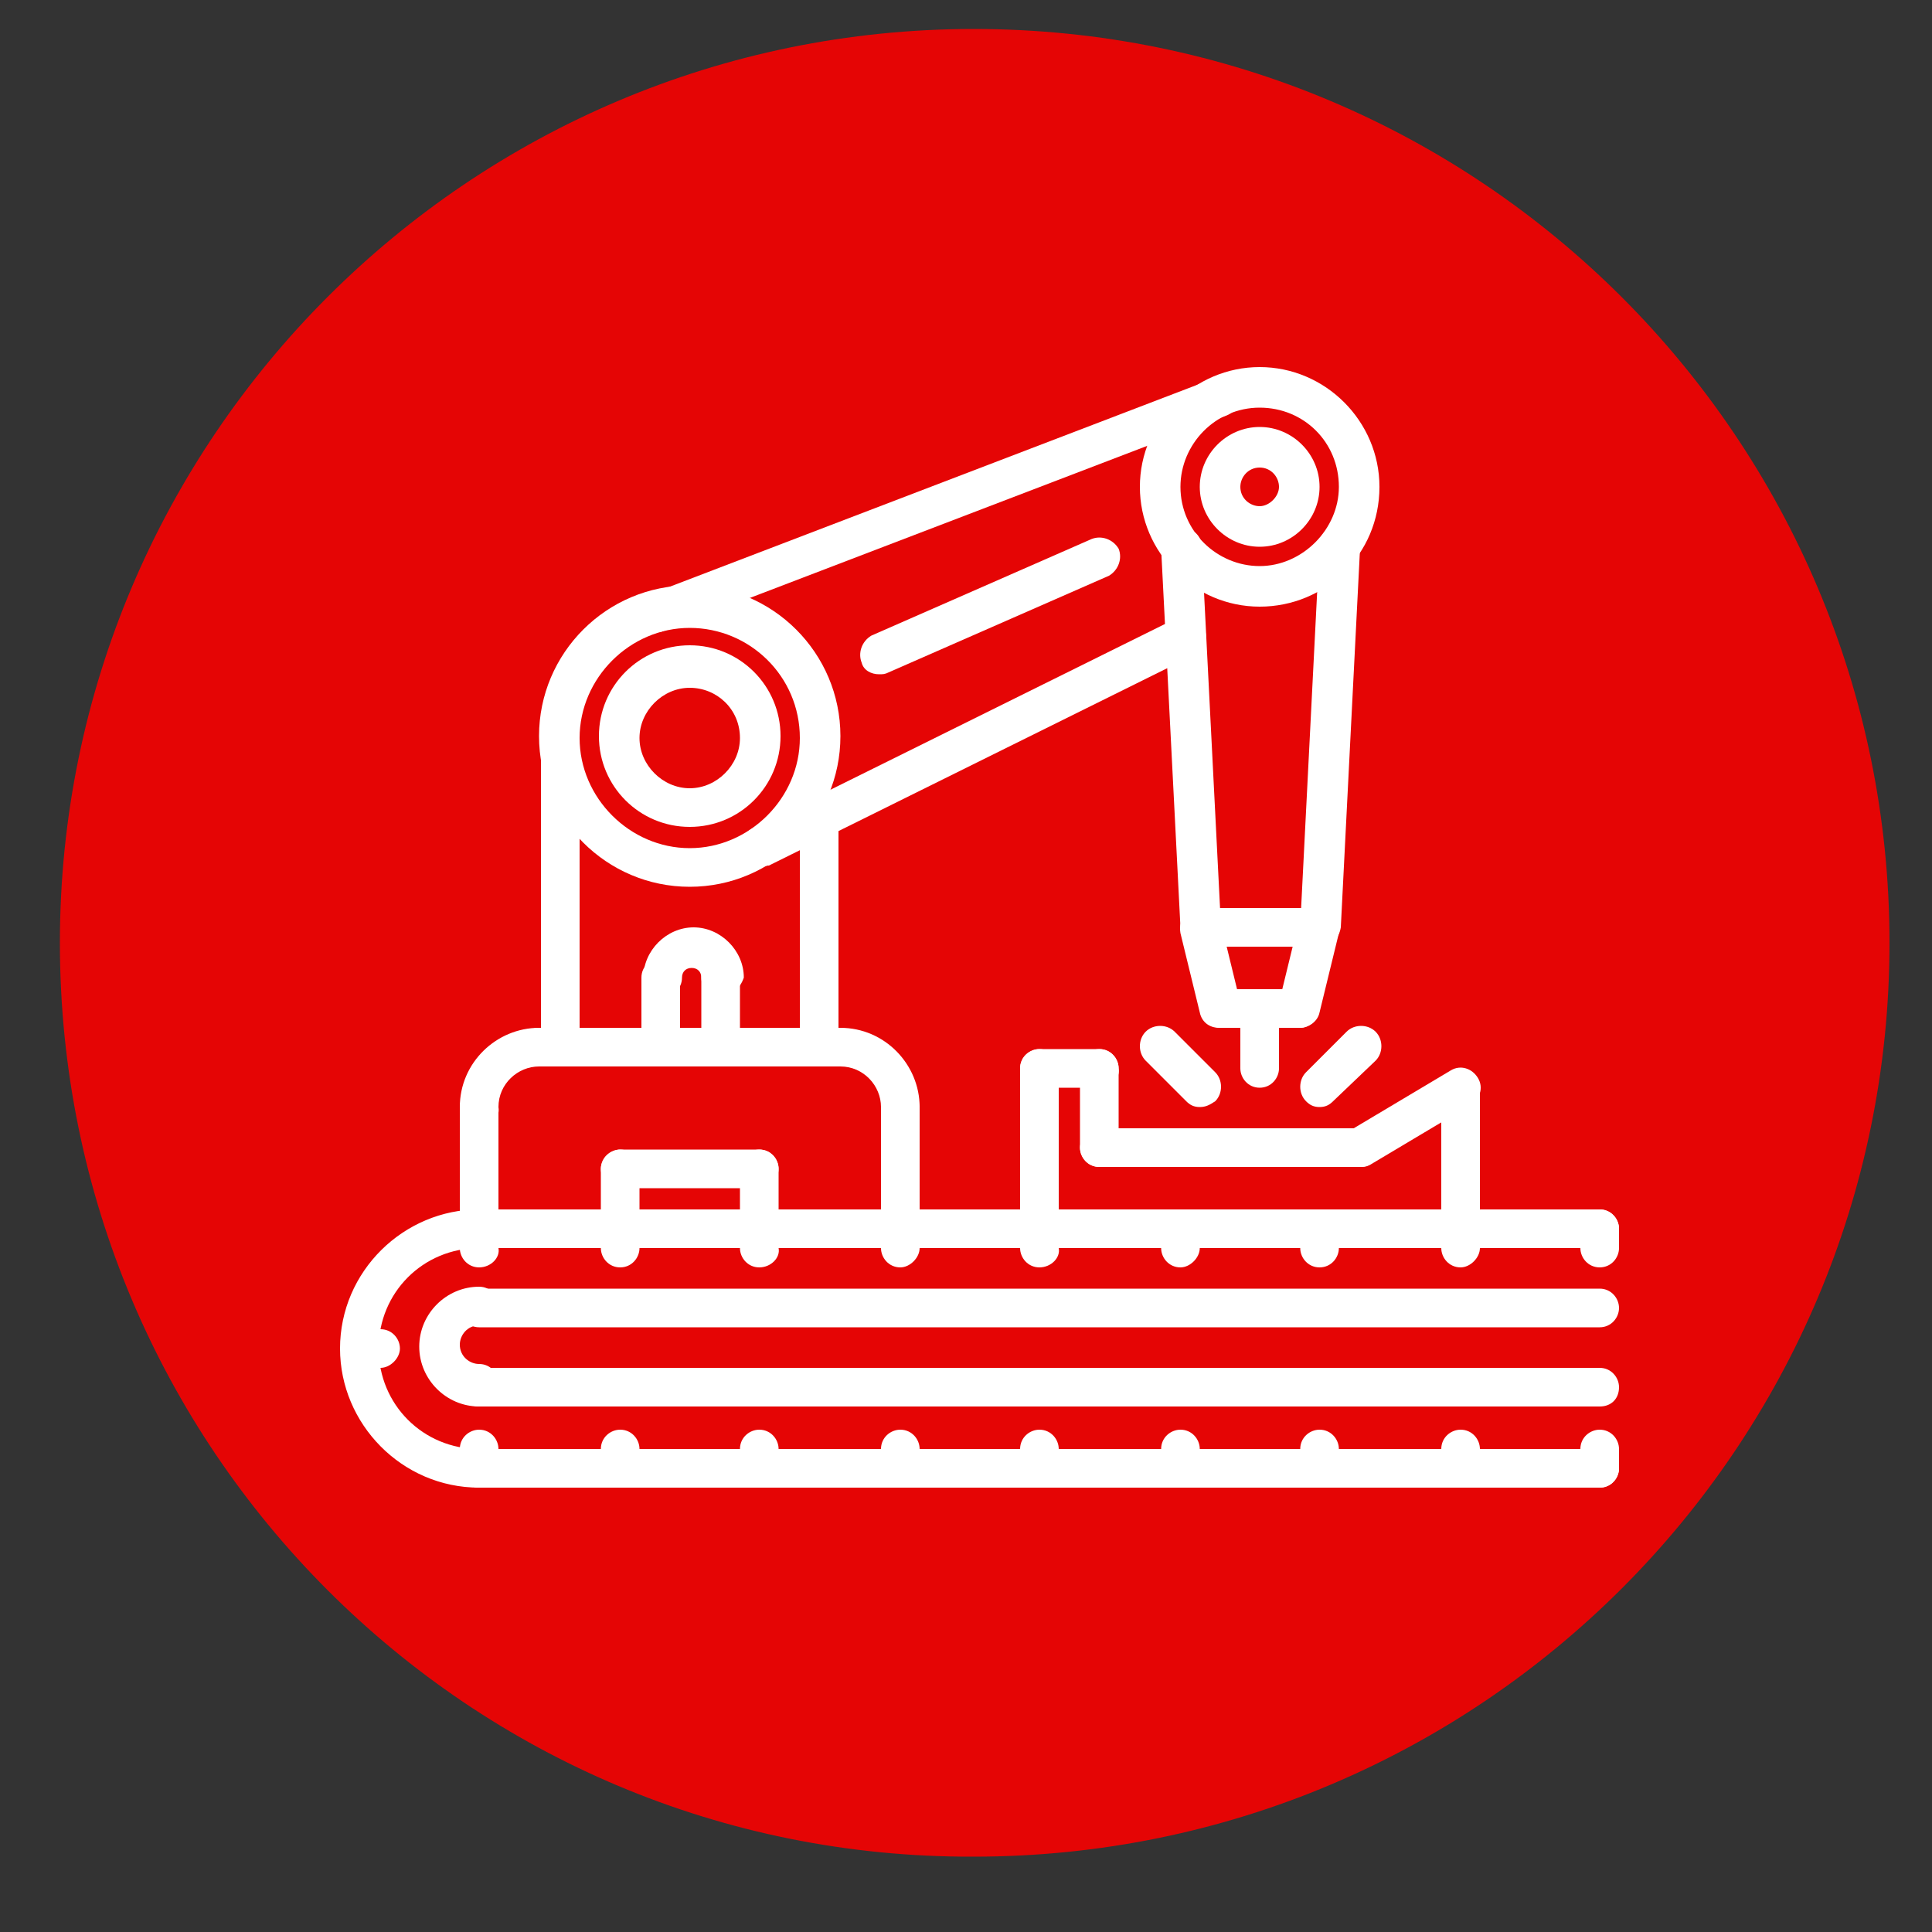 <?xml version="1.0" encoding="utf-8"?>
<!-- Generator: Adobe Illustrator 21.0.0, SVG Export Plug-In . SVG Version: 6.00 Build 0)  -->
<svg version="1.1" id="圖層_3" xmlns="http://www.w3.org/2000/svg" xmlns:xlink="http://www.w3.org/1999/xlink" x="0px" y="0px"
	 viewBox="0 0 100 100" style="enable-background:new 0 0 100 100;" xml:space="preserve">
<rect x="0" y="0" width="100" height="100" fill="#333333" stroke="none"/>
<style type="text/css">
	.st0{fill:#E50505;}
	.st1{fill:#FFFFFF;}
</style>
<path class="st0" d="M97.8,48.8c0,26.1-21.2,47.3-47.4,47.3C24.3,96.2,3.1,75,3.1,48.8c0-26.1,21.2-47.3,47.3-47.3
	C76.6,1.5,97.8,22.7,97.8,48.8"/>
<path class="st1" d="M24.8,72.8c-1.7,0-3.1-1.4-3.1-3.1s1.4-3.1,3.1-3.1c0.6,0,1,0.5,1,1c0,0.6-0.5,1-1,1c-0.6,0-1,0.5-1,1
	c0,0.6,0.5,1,1,1c0.6,0,1,0.5,1,1C25.9,72.4,25.4,72.8,24.8,72.8"/>
<path class="st1" d="M24.8,77c-4,0-7.2-3.3-7.2-7.2c0-4,3.3-7.2,7.2-7.2c0.6,0,1,0.5,1,1c0,0.6-0.5,1-1,1c-2.9,0-5.2,2.3-5.2,5.2
	c0,2.9,2.3,5.2,5.2,5.2c0.6,0,1,0.5,1,1C25.9,76.5,25.4,77,24.8,77"/>
<path class="st1" d="M82.8,64.6h-58c-0.6,0-1-0.5-1-1c0-0.6,0.5-1,1-1h58c0.6,0,1,0.5,1,1S83.4,64.6,82.8,64.6"/>
<path class="st1" d="M82.8,77h-58c-0.6,0-1-0.5-1-1c0-0.6,0.5-1,1-1h58c0.6,0,1,0.5,1,1S83.4,77,82.8,77"/>
<path class="st1" d="M24.8,77c-0.6,0-1-0.5-1-1v-1c0-0.6,0.5-1,1-1c0.6,0,1,0.5,1,1v1C25.9,76.5,25.4,77,24.8,77"/>
<path class="st1" d="M32.1,77c-0.6,0-1-0.5-1-1v-1c0-0.6,0.5-1,1-1c0.6,0,1,0.5,1,1v1C33.1,76.5,32.7,77,32.1,77"/>
<path class="st1" d="M39.3,77c-0.6,0-1-0.5-1-1v-1c0-0.6,0.5-1,1-1c0.6,0,1,0.5,1,1v1C40.4,76.5,39.9,77,39.3,77"/>
<path class="st1" d="M46.6,77c-0.6,0-1-0.5-1-1v-1c0-0.6,0.5-1,1-1c0.6,0,1,0.5,1,1v1C47.6,76.5,47.1,77,46.6,77"/>
<path class="st1" d="M53.8,77c-0.6,0-1-0.5-1-1v-1c0-0.6,0.5-1,1-1c0.6,0,1,0.5,1,1v1C54.9,76.5,54.4,77,53.8,77"/>
<path class="st1" d="M61.1,77c-0.6,0-1-0.5-1-1v-1c0-0.6,0.5-1,1-1c0.6,0,1,0.5,1,1v1C62.1,76.5,61.6,77,61.1,77"/>
<path class="st1" d="M68.3,77c-0.6,0-1-0.5-1-1v-1c0-0.6,0.5-1,1-1c0.6,0,1,0.5,1,1v1C69.3,76.5,68.9,77,68.3,77"/>
<path class="st1" d="M75.6,77c-0.6,0-1-0.5-1-1v-1c0-0.6,0.5-1,1-1c0.6,0,1,0.5,1,1v1C76.6,76.5,76.1,77,75.6,77"/>
<path class="st1" d="M82.8,77c-0.6,0-1-0.5-1-1v-1c0-0.6,0.5-1,1-1c0.6,0,1,0.5,1,1v1C83.8,76.5,83.4,77,82.8,77"/>
<path class="st1" d="M32.1,65.6c-0.6,0-1-0.5-1-1v-4.1c0-0.6,0.5-1,1-1c0.6,0,1,0.5,1,1v4.1C33.1,65.1,32.7,65.6,32.1,65.6"/>
<path class="st1" d="M39.3,65.6c-0.6,0-1-0.5-1-1v-4.1c0-0.6,0.5-1,1-1c0.6,0,1,0.5,1,1v4.1C40.4,65.1,39.9,65.6,39.3,65.6"/>
<path class="st1" d="M61.1,65.6c-0.6,0-1-0.5-1-1v-1c0-0.6,0.5-1,1-1c0.6,0,1,0.5,1,1v1C62.1,65.1,61.6,65.6,61.1,65.6"/>
<path class="st1" d="M68.3,65.6c-0.6,0-1-0.5-1-1v-1c0-0.6,0.5-1,1-1c0.6,0,1,0.5,1,1v1C69.3,65.1,68.9,65.6,68.3,65.6"/>
<path class="st1" d="M82.8,65.6c-0.6,0-1-0.5-1-1v-1c0-0.6,0.5-1,1-1c0.6,0,1,0.5,1,1v1C83.8,65.1,83.4,65.6,82.8,65.6"/>
<path class="st1" d="M19.7,70.8h-1c-0.6,0-1-0.5-1-1c0-0.6,0.5-1,1-1h1c0.6,0,1,0.5,1,1S20.2,70.8,19.7,70.8"/>
<path class="st1" d="M70.4,60.4H56.9c-0.6,0-1-0.5-1-1s0.5-1,1-1h13.5c0.6,0,1,0.5,1,1S71,60.4,70.4,60.4"/>
<path class="st1" d="M24.8,65.6c-0.6,0-1-0.5-1-1v-7.2c0-0.6,0.5-1,1-1c0.6,0,1,0.5,1,1v7.2C25.9,65.1,25.4,65.6,24.8,65.6"/>
<path class="st1" d="M43.5,55.2H27.9c-0.6,0-1-0.5-1-1c0-0.6,0.5-1,1-1h15.5c0.6,0,1,0.5,1,1C44.5,54.8,44,55.2,43.5,55.2"/>
<path class="st1" d="M46.6,65.6c-0.6,0-1-0.5-1-1v-7.2c0-0.6,0.5-1,1-1c0.6,0,1,0.5,1,1v7.2C47.6,65.1,47.1,65.6,46.6,65.6"/>
<path class="st1" d="M24.8,58.3c-0.6,0-1-0.5-1-1c0-2.3,1.9-4.1,4.1-4.1c0.6,0,1,0.5,1,1c0,0.6-0.5,1-1,1c-1.1,0-2.1,0.9-2.1,2.1
	C25.9,57.9,25.4,58.3,24.8,58.3"/>
<path class="st1" d="M46.6,58.3c-0.6,0-1-0.5-1-1c0-1.1-0.9-2.1-2.1-2.1c-0.6,0-1-0.5-1-1c0-0.6,0.5-1,1-1c2.3,0,4.1,1.9,4.1,4.1
	C47.6,57.9,47.1,58.3,46.6,58.3"/>
<path class="st1" d="M29,55.2c-0.6,0-1-0.5-1-1v-16c0-0.6,0.5-1,1-1c0.6,0,1,0.5,1,1v16C30,54.8,29.6,55.2,29,55.2"/>
<path class="st1" d="M42.4,55.2c-0.6,0-1-0.5-1-1v-12c0-0.6,0.5-1,1-1c0.6,0,1,0.5,1,1v12C43.5,54.8,43,55.2,42.4,55.2"/>
<path class="st1" d="M35.7,45.9c-4.3,0-7.8-3.5-7.8-7.8s3.5-7.8,7.8-7.8s7.8,3.5,7.8,7.8S40,45.9,35.7,45.9 M35.7,32.5
	c-3.1,0-5.7,2.6-5.7,5.7c0,3.1,2.6,5.7,5.7,5.7c3.1,0,5.7-2.6,5.7-5.7C41.4,35,38.8,32.5,35.7,32.5"/>
<path class="st1" d="M35.7,42.8c-2.6,0-4.7-2.1-4.7-4.7s2.1-4.7,4.7-4.7c2.6,0,4.7,2.1,4.7,4.7S38.3,42.8,35.7,42.8 M35.7,35.6
	c-1.4,0-2.6,1.2-2.6,2.6c0,1.4,1.2,2.6,2.6,2.6c1.4,0,2.6-1.2,2.6-2.6C38.3,36.7,37.1,35.6,35.7,35.6"/>
<path class="st1" d="M65.2,31.4c-3.4,0-6.2-2.8-6.2-6.2s2.8-6.2,6.2-6.2s6.2,2.8,6.2,6.2C71.4,28.7,68.6,31.4,65.2,31.4 M65.2,21.1
	c-2.3,0-4.1,1.9-4.1,4.1c0,2.3,1.9,4.1,4.1,4.1s4.1-1.9,4.1-4.1C69.3,22.9,67.5,21.1,65.2,21.1"/>
<path class="st1" d="M65.2,28.3c-1.7,0-3.1-1.4-3.1-3.1s1.4-3.1,3.1-3.1s3.1,1.4,3.1,3.1C68.3,26.9,66.9,28.3,65.2,28.3 M65.2,24.2
	c-0.6,0-1,0.5-1,1c0,0.6,0.5,1,1,1s1-0.5,1-1S65.8,24.2,65.2,24.2"/>
<path class="st1" d="M68.3,49L68.3,49c-0.6,0-1.1-0.5-1-1.1l1-19.7c0-0.6,0.5-1,1.1-1s1,0.5,1,1.1l-1,19.7
	C69.3,48.6,68.9,49,68.3,49"/>
<path class="st1" d="M62.1,49c-0.5,0-1-0.4-1-1l-1-19.6c0-0.6,0.4-1.1,1-1.1s1.1,0.4,1.1,1l1,19.7C63.2,48.5,62.7,49,62.1,49
	L62.1,49"/>
<path class="st1" d="M34.2,32.7c-0.4,0-0.8-0.3-1-0.7c-0.2-0.5,0.1-1.1,0.6-1.3l29-11.1c0.5-0.2,1.1,0.1,1.3,0.6
	c0.2,0.5-0.1,1.1-0.6,1.3l-29,11.1C34.4,32.6,34.3,32.7,34.2,32.7"/>
<path class="st1" d="M39.3,44.9c-0.4,0-0.7-0.2-0.9-0.6c-0.3-0.5,0-1.1,0.5-1.4l22-10.9c0.5-0.3,1.1,0,1.4,0.5
	c0.3,0.5,0,1.1-0.5,1.4l-22,10.9C39.6,44.8,39.5,44.9,39.3,44.9"/>
<path class="st1" d="M68.3,49h-6.2c-0.6,0-1-0.5-1-1c0-0.6,0.5-1,1-1h6.2c0.6,0,1,0.5,1,1C69.3,48.6,68.9,49,68.3,49"/>
<path class="st1" d="M67.3,53.2c-0.1,0-0.2,0-0.3,0c-0.6-0.1-0.9-0.7-0.8-1.3l1-4.1c0.1-0.6,0.7-0.9,1.3-0.8
	c0.6,0.1,0.9,0.7,0.8,1.3l-1,4.1C68.2,52.9,67.7,53.2,67.3,53.2"/>
<path class="st1" d="M67.3,53.2h-4.1c-0.6,0-1-0.5-1-1s0.5-1,1-1h4.1c0.6,0,1,0.5,1,1S67.8,53.2,67.3,53.2"/>
<path class="st1" d="M63.1,53.2c-0.5,0-0.9-0.3-1-0.8l-1-4.1c-0.1-0.6,0.2-1.1,0.8-1.3c0.6-0.1,1.1,0.2,1.3,0.8l1,4.1
	c0.1,0.6-0.2,1.1-0.8,1.3C63.3,53.2,63.2,53.2,63.1,53.2"/>
<path class="st1" d="M65.2,56.3c-0.6,0-1-0.5-1-1v-3.1c0-0.6,0.5-1,1-1s1,0.5,1,1v3.1C66.2,55.8,65.8,56.3,65.2,56.3"/>
<path class="st1" d="M53.8,65.6c-0.6,0-1-0.5-1-1v-9.3c0-0.6,0.5-1,1-1c0.6,0,1,0.5,1,1v9.3C54.9,65.1,54.4,65.6,53.8,65.6"/>
<path class="st1" d="M75.6,65.6c-0.6,0-1-0.5-1-1v-8.3c0-0.6,0.5-1,1-1c0.6,0,1,0.5,1,1v8.3C76.6,65.1,76.1,65.6,75.6,65.6"/>
<path class="st1" d="M56.9,56.3h-3.1c-0.6,0-1-0.5-1-1c0-0.6,0.5-1,1-1h3.1c0.6,0,1,0.5,1,1C58,55.8,57.5,56.3,56.9,56.3"/>
<path class="st1" d="M56.9,60.4c-0.6,0-1-0.5-1-1v-4.1c0-0.6,0.5-1,1-1c0.6,0,1,0.5,1,1v4.1C58,60,57.5,60.4,56.9,60.4"/>
<path class="st1" d="M70.4,60.4c-0.4,0-0.7-0.2-0.9-0.5c-0.3-0.5-0.1-1.1,0.4-1.4l5.2-3.1c0.5-0.3,1.1-0.1,1.4,0.4s0.1,1.1-0.4,1.4
	l-5.2,3.1C70.7,60.4,70.6,60.4,70.4,60.4"/>
<path class="st1" d="M45.5,34.9c-0.4,0-0.8-0.2-0.9-0.6c-0.2-0.5,0-1.1,0.5-1.4l11.4-5c0.5-0.2,1.1,0,1.4,0.5c0.2,0.5,0,1.1-0.5,1.4
	l-11.4,5C45.8,34.9,45.7,34.9,45.5,34.9"/>
<path class="st1" d="M68.3,57.3c-0.3,0-0.5-0.1-0.7-0.3c-0.4-0.4-0.4-1.1,0-1.5l2.1-2.1c0.4-0.4,1.1-0.4,1.5,0s0.4,1.1,0,1.5L69,57
	C68.8,57.2,68.6,57.3,68.3,57.3"/>
<path class="st1" d="M62.1,57.3c-0.3,0-0.5-0.1-0.7-0.3l-2.1-2.1c-0.4-0.4-0.4-1.1,0-1.5s1.1-0.4,1.5,0l2.1,2.1
	c0.4,0.4,0.4,1.1,0,1.5C62.6,57.2,62.4,57.3,62.1,57.3"/>
<path class="st1" d="M82.8,68.7h-58c-0.6,0-1-0.5-1-1c0-0.6,0.5-1,1-1h58c0.6,0,1,0.5,1,1S83.4,68.7,82.8,68.7"/>
<path class="st1" d="M82.8,72.8h-58c-0.6,0-1-0.5-1-1c0-0.6,0.5-1,1-1h58c0.6,0,1,0.5,1,1C83.8,72.4,83.4,72.8,82.8,72.8"/>
<path class="st1" d="M39.3,61.5h-7.2c-0.6,0-1-0.5-1-1s0.5-1,1-1h7.2c0.6,0,1,0.5,1,1S39.9,61.5,39.3,61.5"/>
<path class="st1" d="M37.3,55.2c-0.6,0-1-0.5-1-1v-3.6c0-0.6,0.5-1,1-1c0.6,0,1,0.5,1,1v3.6C38.3,54.8,37.8,55.2,37.3,55.2"/>
<path class="st1" d="M34.2,55.2c-0.6,0-1-0.5-1-1v-3.6c0-0.6,0.5-1,1-1c0.6,0,1,0.5,1,1v3.6C35.2,54.8,34.7,55.2,34.2,55.2"/>
<path class="st1" d="M37.3,51.6c-0.6,0-1-0.5-1-1c0-0.3-0.2-0.5-0.5-0.5s-0.5,0.2-0.5,0.5c0,0.6-0.5,1-1,1c-0.6,0-1-0.5-1-1
	c0-1.4,1.2-2.6,2.6-2.6c1.4,0,2.6,1.2,2.6,2.6C38.3,51.2,37.8,51.6,37.3,51.6"/>
</svg>
